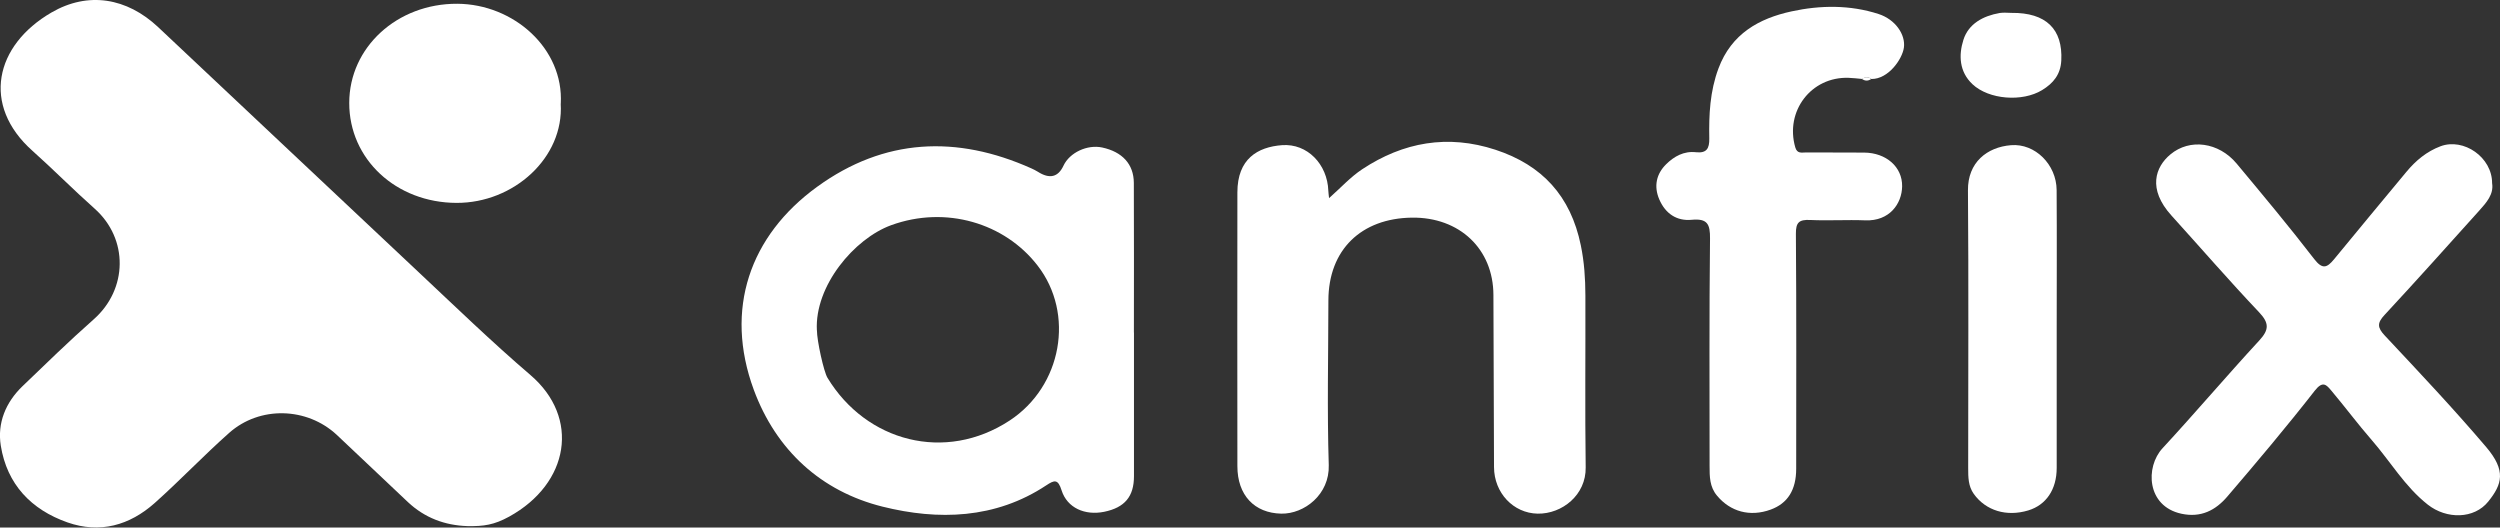 <svg xmlns="http://www.w3.org/2000/svg" width="109" height="23" viewBox="0 0 109 23" fill="none"><rect x="0" y="0" width="109" height="23" fill="#333333" stroke="none"/><g id="Layer_1" clip-path="url(#clip0_299_4689)"><path id="Vector" d="M20.378 22.938C19.387 22.906 18.515 22.574 17.788 21.894C16.746 20.92 15.722 19.93 14.681 18.958C13.383 17.751 11.328 17.69 9.996 18.87C8.882 19.858 7.853 20.944 6.742 21.934C5.649 22.906 4.357 23.273 2.942 22.777C1.359 22.221 0.304 21.115 0.034 19.429C-0.123 18.442 0.248 17.545 0.978 16.841C2.004 15.854 3.024 14.861 4.09 13.919C5.569 12.61 5.609 10.416 4.125 9.096C3.203 8.277 2.337 7.399 1.418 6.578C-0.818 4.589 -0.221 1.975 2.244 0.545C3.843 -0.383 5.532 -0.097 6.894 1.182C10.672 4.728 14.438 8.291 18.217 11.834C19.84 13.357 21.439 14.906 23.128 16.352C25.297 18.209 24.831 21.075 22.198 22.526C21.545 22.884 21.095 22.951 20.381 22.938H20.378Z" fill="white"></path><path id="Vector_2" d="M49.441 14.498C49.441 16.585 49.441 18.675 49.441 20.763C49.441 21.651 49.036 22.133 48.138 22.315C47.301 22.484 46.528 22.144 46.286 21.381C46.129 20.883 45.979 20.921 45.62 21.159C43.397 22.634 40.897 22.692 38.48 22.09C35.802 21.424 33.836 19.628 32.863 16.989C31.576 13.491 32.682 10.277 35.634 8.139C38.552 6.025 41.71 5.883 44.967 7.341C45.062 7.384 45.158 7.432 45.249 7.488C45.761 7.815 46.134 7.727 46.368 7.224C46.635 6.653 47.402 6.292 48.055 6.431C48.932 6.619 49.43 7.157 49.435 7.97C49.446 10.146 49.438 12.322 49.438 14.495L49.441 14.498ZM35.618 14.401C35.618 14.851 35.914 16.2 36.077 16.47C37.766 19.261 41.215 20.177 44.021 18.335C46.304 16.837 46.867 13.679 45.238 11.578C43.805 9.723 41.233 8.952 38.853 9.819C37.244 10.406 35.512 12.466 35.616 14.404L35.618 14.401Z" fill="white"></path><path id="Vector_3" d="M57.944 8.641C58.456 8.189 58.88 7.718 59.394 7.378C61.187 6.192 63.127 5.85 65.201 6.529C67.242 7.199 68.481 8.547 68.923 10.694C69.075 11.43 69.121 12.147 69.123 12.88C69.131 15.383 69.102 17.882 69.136 20.382C69.155 21.576 68.111 22.413 67.042 22.395C65.981 22.376 65.142 21.487 65.139 20.366C65.131 17.866 65.118 15.364 65.113 12.864C65.11 10.857 63.636 9.46 61.555 9.489C59.357 9.519 57.92 10.884 57.918 13.102C57.915 15.495 57.859 17.888 57.934 20.278C57.974 21.559 56.868 22.413 55.863 22.395C54.693 22.37 53.95 21.592 53.95 20.326C53.944 16.346 53.947 12.367 53.95 8.387C53.95 6.926 54.834 6.409 55.895 6.329C57.001 6.246 57.875 7.164 57.915 8.315C57.918 8.398 57.931 8.478 57.947 8.638L57.944 8.641Z" fill="white"></path><path id="Vector_4" d="M108.656 7.988C108.734 8.47 108.411 8.831 108.091 9.187C106.724 10.707 105.36 12.23 103.969 13.729C103.641 14.082 103.646 14.278 103.977 14.631C105.475 16.229 106.977 17.821 108.395 19.488C109.275 20.521 109.096 21.113 108.488 21.868C107.873 22.633 106.674 22.649 105.85 22.001C104.856 21.22 104.222 20.123 103.407 19.186C102.799 18.488 102.245 17.743 101.648 17.034C101.435 16.78 101.275 16.587 100.928 17.029C99.7 18.602 98.41 20.133 97.11 21.651C96.601 22.245 95.966 22.585 95.106 22.398C93.589 22.068 93.531 20.361 94.285 19.545C95.716 17.998 97.08 16.389 98.509 14.84C98.94 14.371 98.938 14.082 98.493 13.611C97.189 12.236 95.95 10.804 94.677 9.399C93.621 8.235 93.978 7.274 94.629 6.733C95.473 6.027 96.737 6.195 97.52 7.135C98.663 8.508 99.809 9.878 100.899 11.294C101.259 11.759 101.456 11.676 101.76 11.31C102.81 10.033 103.865 8.759 104.923 7.488C105.328 7.001 105.802 6.605 106.407 6.377C107.417 6 108.662 6.859 108.656 7.991V7.988Z" fill="white"></path><path id="Vector_5" d="M81.179 3.441C80.984 3.425 80.79 3.398 80.596 3.393C78.965 3.339 77.819 4.849 78.274 6.425C78.357 6.712 78.557 6.647 78.738 6.647C79.585 6.653 80.433 6.645 81.28 6.653C82.234 6.661 82.946 7.276 82.933 8.125C82.922 8.887 82.378 9.65 81.326 9.607C80.523 9.575 79.716 9.629 78.917 9.591C78.442 9.57 78.296 9.693 78.301 10.196C78.328 13.608 78.314 17.021 78.314 20.436C78.314 21.359 77.944 21.948 77.203 22.218C76.302 22.547 75.444 22.312 74.861 21.61C74.538 21.225 74.538 20.778 74.538 20.32C74.538 17.015 74.52 13.713 74.557 10.408C74.565 9.763 74.437 9.519 73.757 9.583C73.102 9.645 72.612 9.313 72.345 8.695C72.097 8.119 72.217 7.581 72.646 7.159C72.99 6.819 73.419 6.578 73.941 6.637C74.408 6.687 74.533 6.479 74.525 6.034C74.506 5.001 74.552 3.984 74.925 2.984C75.49 1.469 76.697 0.802 78.117 0.495C79.364 0.224 80.662 0.208 81.904 0.61C82.639 0.848 83.087 1.506 83.01 2.076C82.941 2.577 82.333 3.452 81.595 3.444C81.459 3.347 81.32 3.347 81.184 3.444L81.179 3.441Z" fill="white"></path><path id="Vector_6" d="M24.447 4.521C24.591 6.871 22.403 8.854 19.906 8.846C17.265 8.838 15.224 6.938 15.227 4.489C15.227 2.064 17.316 0.151 19.938 0.164C22.401 0.178 24.583 2.12 24.45 4.521H24.447Z" fill="white"></path><path id="Vector_7" d="M89.672 14.407C89.672 16.406 89.675 18.402 89.672 20.402C89.672 21.344 89.211 22.018 88.433 22.254C87.487 22.54 86.583 22.267 86.058 21.536C85.816 21.199 85.813 20.808 85.813 20.418C85.813 16.379 85.835 12.338 85.803 8.299C85.792 7.082 86.631 6.415 87.681 6.33C88.731 6.244 89.661 7.178 89.669 8.283C89.683 10.325 89.672 12.367 89.672 14.407Z" fill="white"></path><path id="Vector_8" d="M87.705 0.562C89.205 0.546 89.944 1.269 89.872 2.641C89.84 3.244 89.528 3.629 89.035 3.929C88.177 4.453 86.719 4.346 86 3.672C85.419 3.126 85.395 2.403 85.603 1.742C85.824 1.038 86.461 0.693 87.186 0.567C87.353 0.538 87.532 0.562 87.705 0.562Z" fill="white"></path><path id="Vector_9" d="M81.179 3.441C81.315 3.345 81.453 3.345 81.589 3.441C81.453 3.538 81.315 3.538 81.179 3.441Z" fill="white"></path></g><defs><clipPath id="clip0_299_4689"><rect width="109" height="23" fill="white"></rect></clipPath></defs></svg>